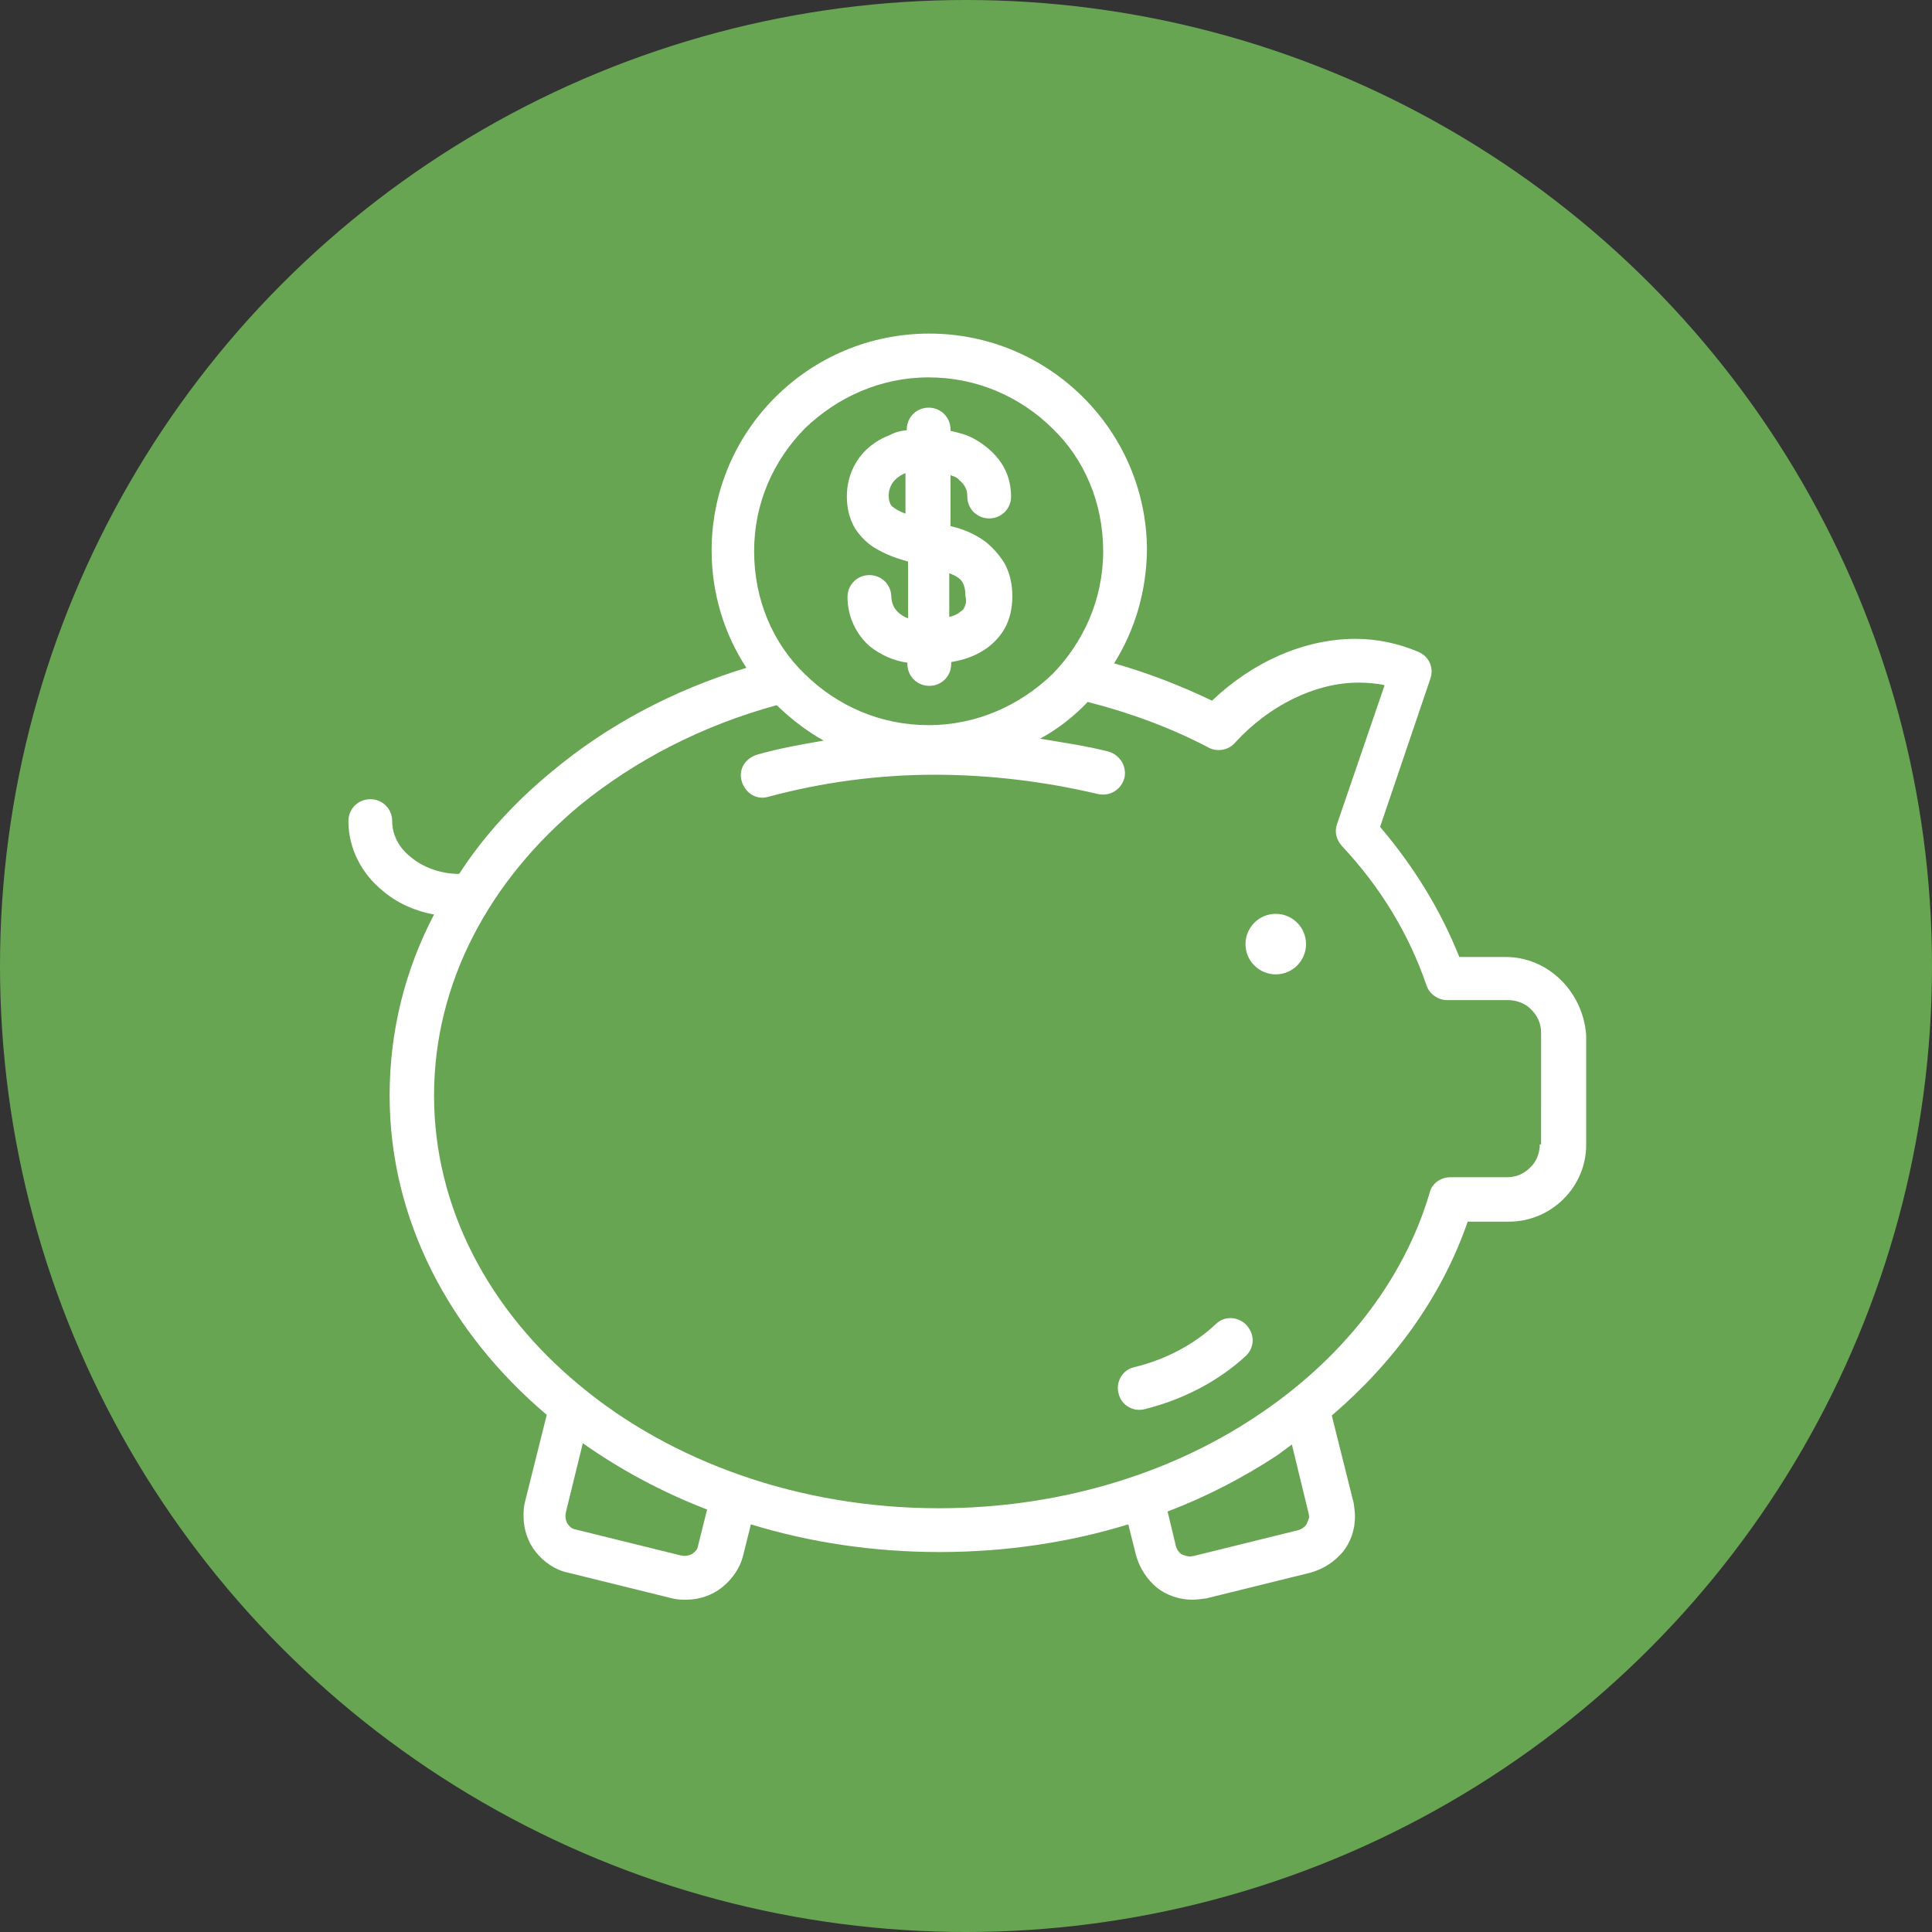 <?xml version="1.0" encoding="utf-8"?>
<!-- Generator: Adobe Illustrator 18.1.1, SVG Export Plug-In . SVG Version: 6.00 Build 0)  -->
<svg version="1.1" id="Capa_1" xmlns="http://www.w3.org/2000/svg" xmlns:xlink="http://www.w3.org/1999/xlink" x="0px" y="0px"
	 width="300px" height="300px" viewBox="124 -51.5 300 300" enable-background="new 124 -51.5 300 300" xml:space="preserve">
<rect x="124" y="-51.5" width="300" height="300" fill="#333333" stroke="none"/>
<circle fill="#67A553" cx="274" cy="98.5" r="150"/>
<g>
	<g>
		<g>
			<path fill="#FFFFFF" d="M317.5,154.2c-1.3-1.3-3.4-1.4-4.7-0.1c-3.3,3.1-7.7,5.5-12.7,6.7c-1.8,0.4-2.9,2.3-2.4,4.1
				c0.4,1.8,2.3,2.9,4.1,2.4c6-1.5,11.5-4.4,15.7-8.3C318.8,157.7,318.9,155.7,317.5,154.2z"/>
		</g>
	</g>
	<g>
		<g>
			<path fill="#FFFFFF" d="M357.8,97.1h-7.2c-2.9-7.3-7.1-14.1-12.3-20.2l7.8-23c0.6-1.7-0.2-3.5-1.9-4.2c-3.1-1.3-6.4-2-9.7-2
				c-8,0-16,3.6-22.3,9.6c-4.8-2.3-9.9-4.3-15.2-5.8c3.2-5.1,5-11.1,5.1-17.5c0-18.6-15.2-33.7-33.8-33.7
				c-18.7,0-33.8,15.1-33.8,33.7c0,6.7,2,13,5.4,18.2c-11.5,3.5-21.7,9-30.2,16.1c-5.6,4.6-10.6,10-14.4,15.9c-3,0-5.7-1.1-7.5-2.6
				c-1.9-1.5-2.9-3.5-2.9-5.6c0-1.9-1.5-3.4-3.4-3.4c-1.9,0-3.4,1.5-3.4,3.4c0,4.3,2.1,8.2,5.3,10.8c2.2,1.9,5.1,3.2,8,3.7
				c-4.5,8.6-6.9,18.1-6.9,28.1c0,19.4,9.4,36.9,24.4,49.6l-3.4,13.6l0,0c-0.2,0.7-0.2,1.4-0.2,2.2c0,2,0.7,4,1.9,5.5s3,2.8,5,3.2
				l16.2,4c0.8,0.2,1.4,0.2,2.2,0.2c2,0,4-0.7,5.5-1.9c1.5-1.2,2.8-2.9,3.3-5l1.2-4.8c9.1,2.8,19,4.3,29.3,4.3
				c10.3,0,20.2-1.5,29.3-4.3l1.2,4.8c0.6,2.1,1.7,3.7,3.2,5c1.5,1.2,3.5,1.9,5.5,1.9c0.7,0,1.4-0.1,2.2-0.2l16.2-4
				c2.1-0.6,3.7-1.7,5-3.2c1.2-1.5,1.9-3.4,1.9-5.5c0-0.7-0.1-1.4-0.2-2.1l-3.4-13.6c9.7-8.3,17.1-18.5,21.1-30.1h6.4
				c6.6,0,12-5.4,12-11.9v-17.1C369.8,102.5,364.4,97.1,357.8,97.1z M249,15c5-4.8,11.7-7.9,19.2-7.9s14.2,3,19.2,7.9
				c5,4.8,7.9,11.6,7.9,19.1s-3.1,14.2-7.9,19.1c-5,4.8-11.7,7.9-19.2,7.9c-7.5,0-14.2-3-19.2-7.9c-5-4.8-7.9-11.6-7.9-19.1
				S244.1,20,249,15z M232.4,188.5c-0.1,0.6-0.4,0.9-0.8,1.2c-0.4,0.3-0.9,0.4-1.4,0.4l-0.6-0.1l-16.2-4c-0.6-0.1-0.9-0.4-1.2-0.8
				c-0.3-0.4-0.4-0.9-0.4-1.4l0.1-0.6l0,0l2.6-10.6c5.8,4.1,12.3,7.6,19.3,10.3L232.4,188.5z M326.8,185.3c-0.3,0.4-0.8,0.7-1.2,0.8
				l-16.2,4l-0.6,0.1c-0.4,0-1-0.2-1.4-0.4c-0.4-0.3-0.7-0.8-0.8-1.2l-1.3-5.4c6.1-2.3,11.8-5.3,17-8.7c0.8-0.6,1.5-1.1,2.3-1.7
				l2.6,10.7l0.1,0.6C327.2,184.4,327,185,326.8,185.3z M363.1,126.2c0,1.4-0.6,2.8-1.5,3.6c-1,1-2.2,1.5-3.6,1.5h-8.8
				c-1.5,0-2.9,1-3.2,2.4c-4.1,13.9-13.8,26.1-27.2,34.9c-13.3,8.8-30.4,14.1-49,14.1c-21.8,0-41.6-7.3-55.7-19
				c-14.2-11.7-22.7-27.7-22.7-45.1c0-17.5,8.6-33.4,22.7-45.1c8.5-6.9,18.8-12.3,30.5-15.5c2.2,2.1,4.6,4,7.3,5.5
				c-3.5,0.6-6.9,1.2-10.4,2.2c-1.8,0.6-2.9,2.3-2.3,4.2c0.6,1.8,2.3,2.9,4.2,2.3c8.2-2.2,16.9-3.4,25.7-3.4c8.4,0,16.9,1,25.4,3
				c1.9,0.4,3.6-0.7,4.1-2.5c0.4-1.8-0.7-3.6-2.5-4.1c-3.5-0.9-7.1-1.4-10.6-2c2.8-1.5,5.3-3.5,7.4-5.7c6.7,1.7,13.1,4.1,18.8,7.1
				c1.3,0.7,3.1,0.4,4.1-0.8c5.3-5.8,12.5-9.3,19.1-9.3c1.4,0,2.8,0.1,4.1,0.4l-7.4,21.6c-0.4,1.2-0.1,2.4,0.8,3.4
				c6,6.4,10.4,13.7,13.1,21.6c0.4,1.3,1.8,2.3,3.2,2.3h9.5c1.4,0,2.8,0.6,3.6,1.5c1,1,1.5,2.2,1.5,3.6V126.2z"/>
		</g>
	</g>
	<g>
		<g>
			<ellipse fill="#FFFFFF" cx="322.1" cy="95.1" rx="4.7" ry="4.7"/>
		</g>
	</g>
	<g>
		<g>
			<path fill="#FFFFFF" d="M277,32.6c-1.8-1.3-3.6-2-5.4-2.4v-7.9c0.7,0.2,1.1,0.4,1.4,0.8c0.4,0.3,0.7,0.7,0.9,1.1
				c0.2,0.3,0.3,0.8,0.3,1.4c0,1.9,1.5,3.4,3.4,3.4c1.9,0,3.4-1.5,3.4-3.4c0-1.4-0.3-3-1-4.3c-1-2-2.8-3.6-4.8-4.7
				c-1.1-0.6-2.3-0.9-3.6-1.2v-0.2c0-1.9-1.5-3.4-3.4-3.4s-3.4,1.5-3.4,3.4v0.1c-0.9,0.1-1.8,0.3-2.5,0.7c-2.4,0.9-4.2,2.4-5.3,4.2
				c-1.1,1.8-1.5,3.6-1.5,5.4c0,1.8,0.4,3.5,1.3,5c0.8,1.2,1.8,2.2,2.9,2.9c1.8,1.1,3.5,1.7,5.3,2.2v8.8c-0.7-0.2-1.1-0.6-1.4-0.8
				c-0.8-0.7-1.1-1.4-1.2-2.5c0-1.9-1.5-3.4-3.4-3.4s-3.4,1.5-3.4,3.4c0,3,1.3,5.8,3.5,7.7c1.7,1.3,3.6,2.2,5.8,2.5v0.2
				c0,1.9,1.5,3.4,3.4,3.4s3.4-1.5,3.4-3.4v-0.3c1.8-0.3,3.4-0.8,5-1.8c1.3-0.8,2.5-2,3.3-3.4c0.8-1.4,1.2-3.2,1.2-5
				c0-1.9-0.4-3.6-1.2-5.1C279,34.4,278,33.4,277,32.6z M264.7,28.3c-0.8-0.3-1.4-0.6-1.8-0.9c-0.3-0.2-0.6-0.4-0.7-0.8
				c-0.1-0.2-0.2-0.6-0.2-1.2c0-0.8,0.3-1.7,1-2.4c0.3-0.3,0.8-0.7,1.5-1h0.1V28.3L264.7,28.3z M273.8,42.7
				c-0.1,0.3-0.3,0.6-0.7,0.8c-0.3,0.3-0.9,0.6-1.7,0.8v-6.8l0,0c0.2,0.1,0.4,0.2,0.7,0.3c0.8,0.4,1.2,0.8,1.4,1.2
				c0.2,0.4,0.4,0.9,0.4,2C274.1,41.8,274,42.2,273.8,42.7z"/>
		</g>
	</g>
</g>
</svg>
